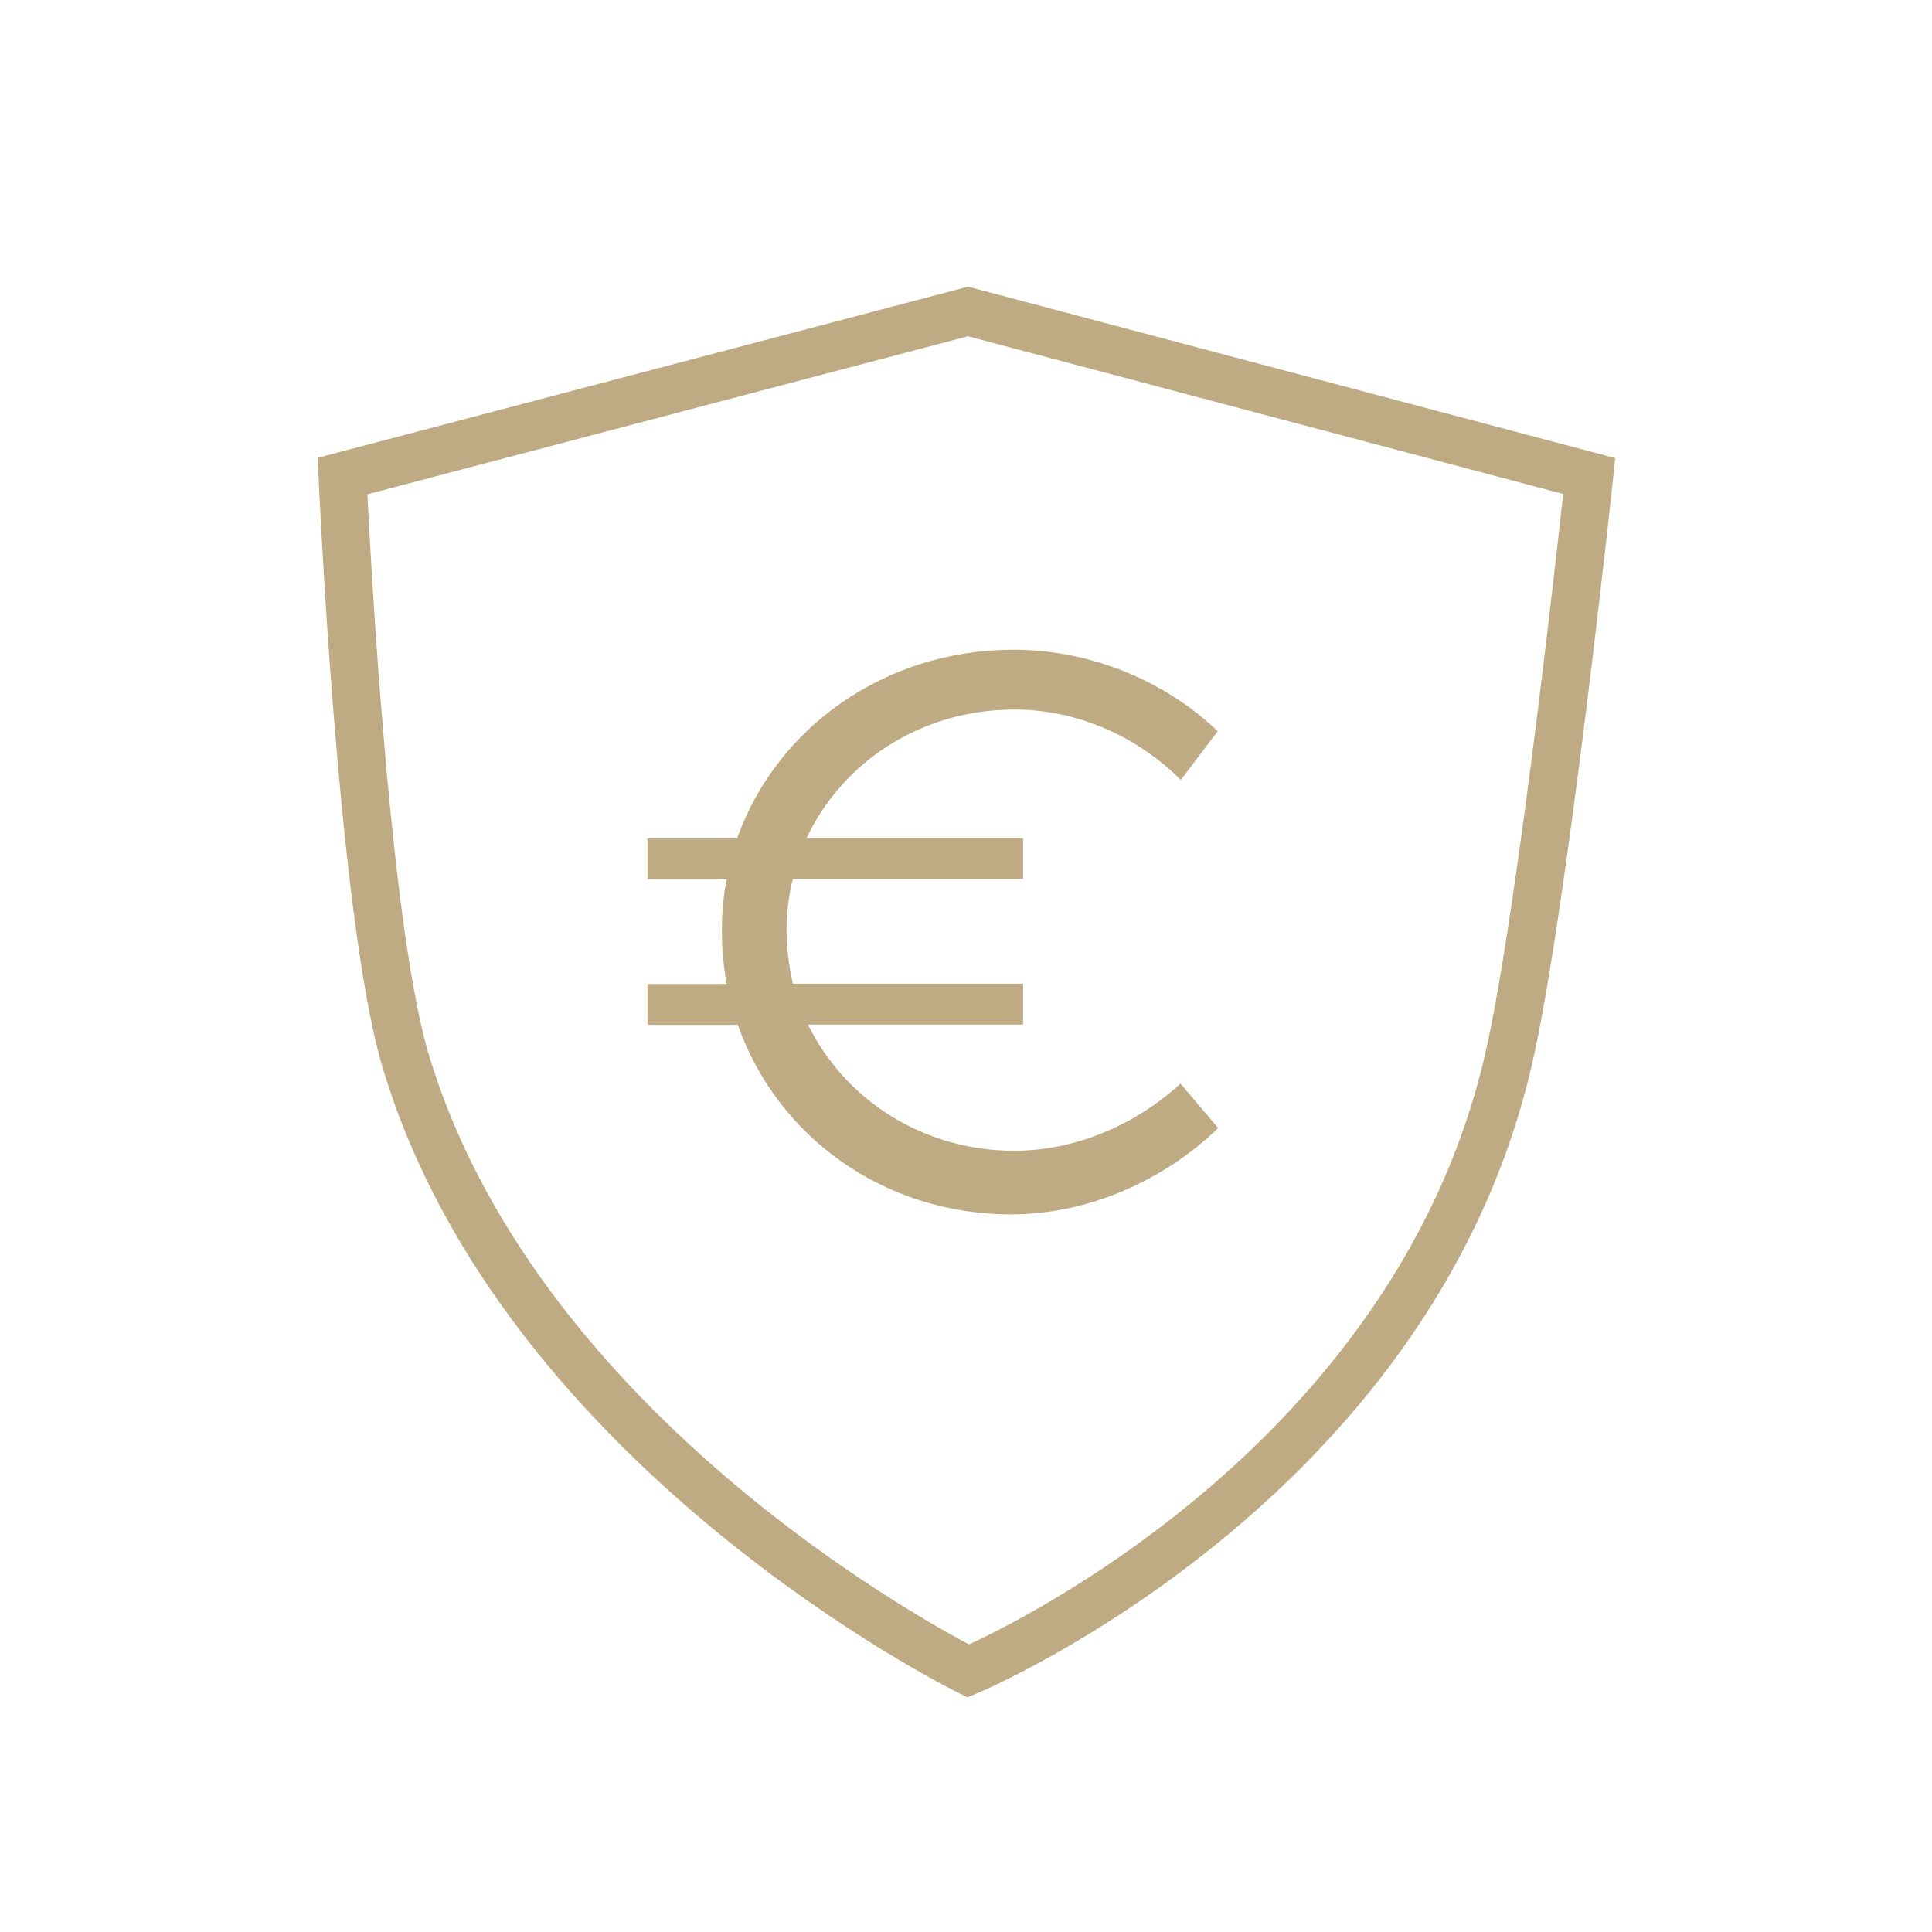<?xml version="1.0" encoding="UTF-8"?>
<!-- Generator: Adobe Illustrator 27.0.0, SVG Export Plug-In . SVG Version: 6.00 Build 0)  -->
<svg xmlns="http://www.w3.org/2000/svg" xmlns:xlink="http://www.w3.org/1999/xlink" version="1.1" id="Ebene_1" x="0px" y="0px" width="765.4px" height="765.4px" viewBox="0 0 765.4 765.4" style="enable-background:new 0 0 765.4 765.4;" xml:space="preserve">
<style type="text/css">
	.st0{fill:none;stroke:#BFAB83;stroke-width:19;}
	.st1{fill:#BFAB83;}
</style>
<path class="st0" d="M135.7,188.6l247.8-65.2l246.1,65.2c0,0-18.4,172.6-32,231.2C558.6,588.9,383.6,662,383.6,662  s-176.8-87.1-223-242.1C143.3,361.7,135.7,188.6,135.7,188.6L135.7,188.6z"></path>
<path class="st1" d="M482.6,446.9c-21.2,20.6-51.3,34.2-82,34.2c-50.7,0-92.8-31-108.3-75.1h-35.8v-16.2h31.4  c-1.3-7-1.9-13.9-1.9-21.2s0.6-13.6,1.9-20.3h-31.4v-16.1h35.5c15.5-43.7,58.3-74.8,109.6-74.8c30.4,0,60.2,12.4,80.8,32.3  l-14.6,19.3c-17.4-17.4-41.2-27.9-65.9-27.9c-36.8,0-68.1,20.6-82.4,51h85.8v16.1h-91.2c-1.6,6.3-2.5,13.3-2.5,20.3s1,14.6,2.5,21.2  h91.2v16.2h-85.2c14.6,29.8,45.6,50,81.7,50c24.1,0,47.8-10.1,65.9-26.6L482.6,446.9L482.6,446.9z"></path>
</svg>
